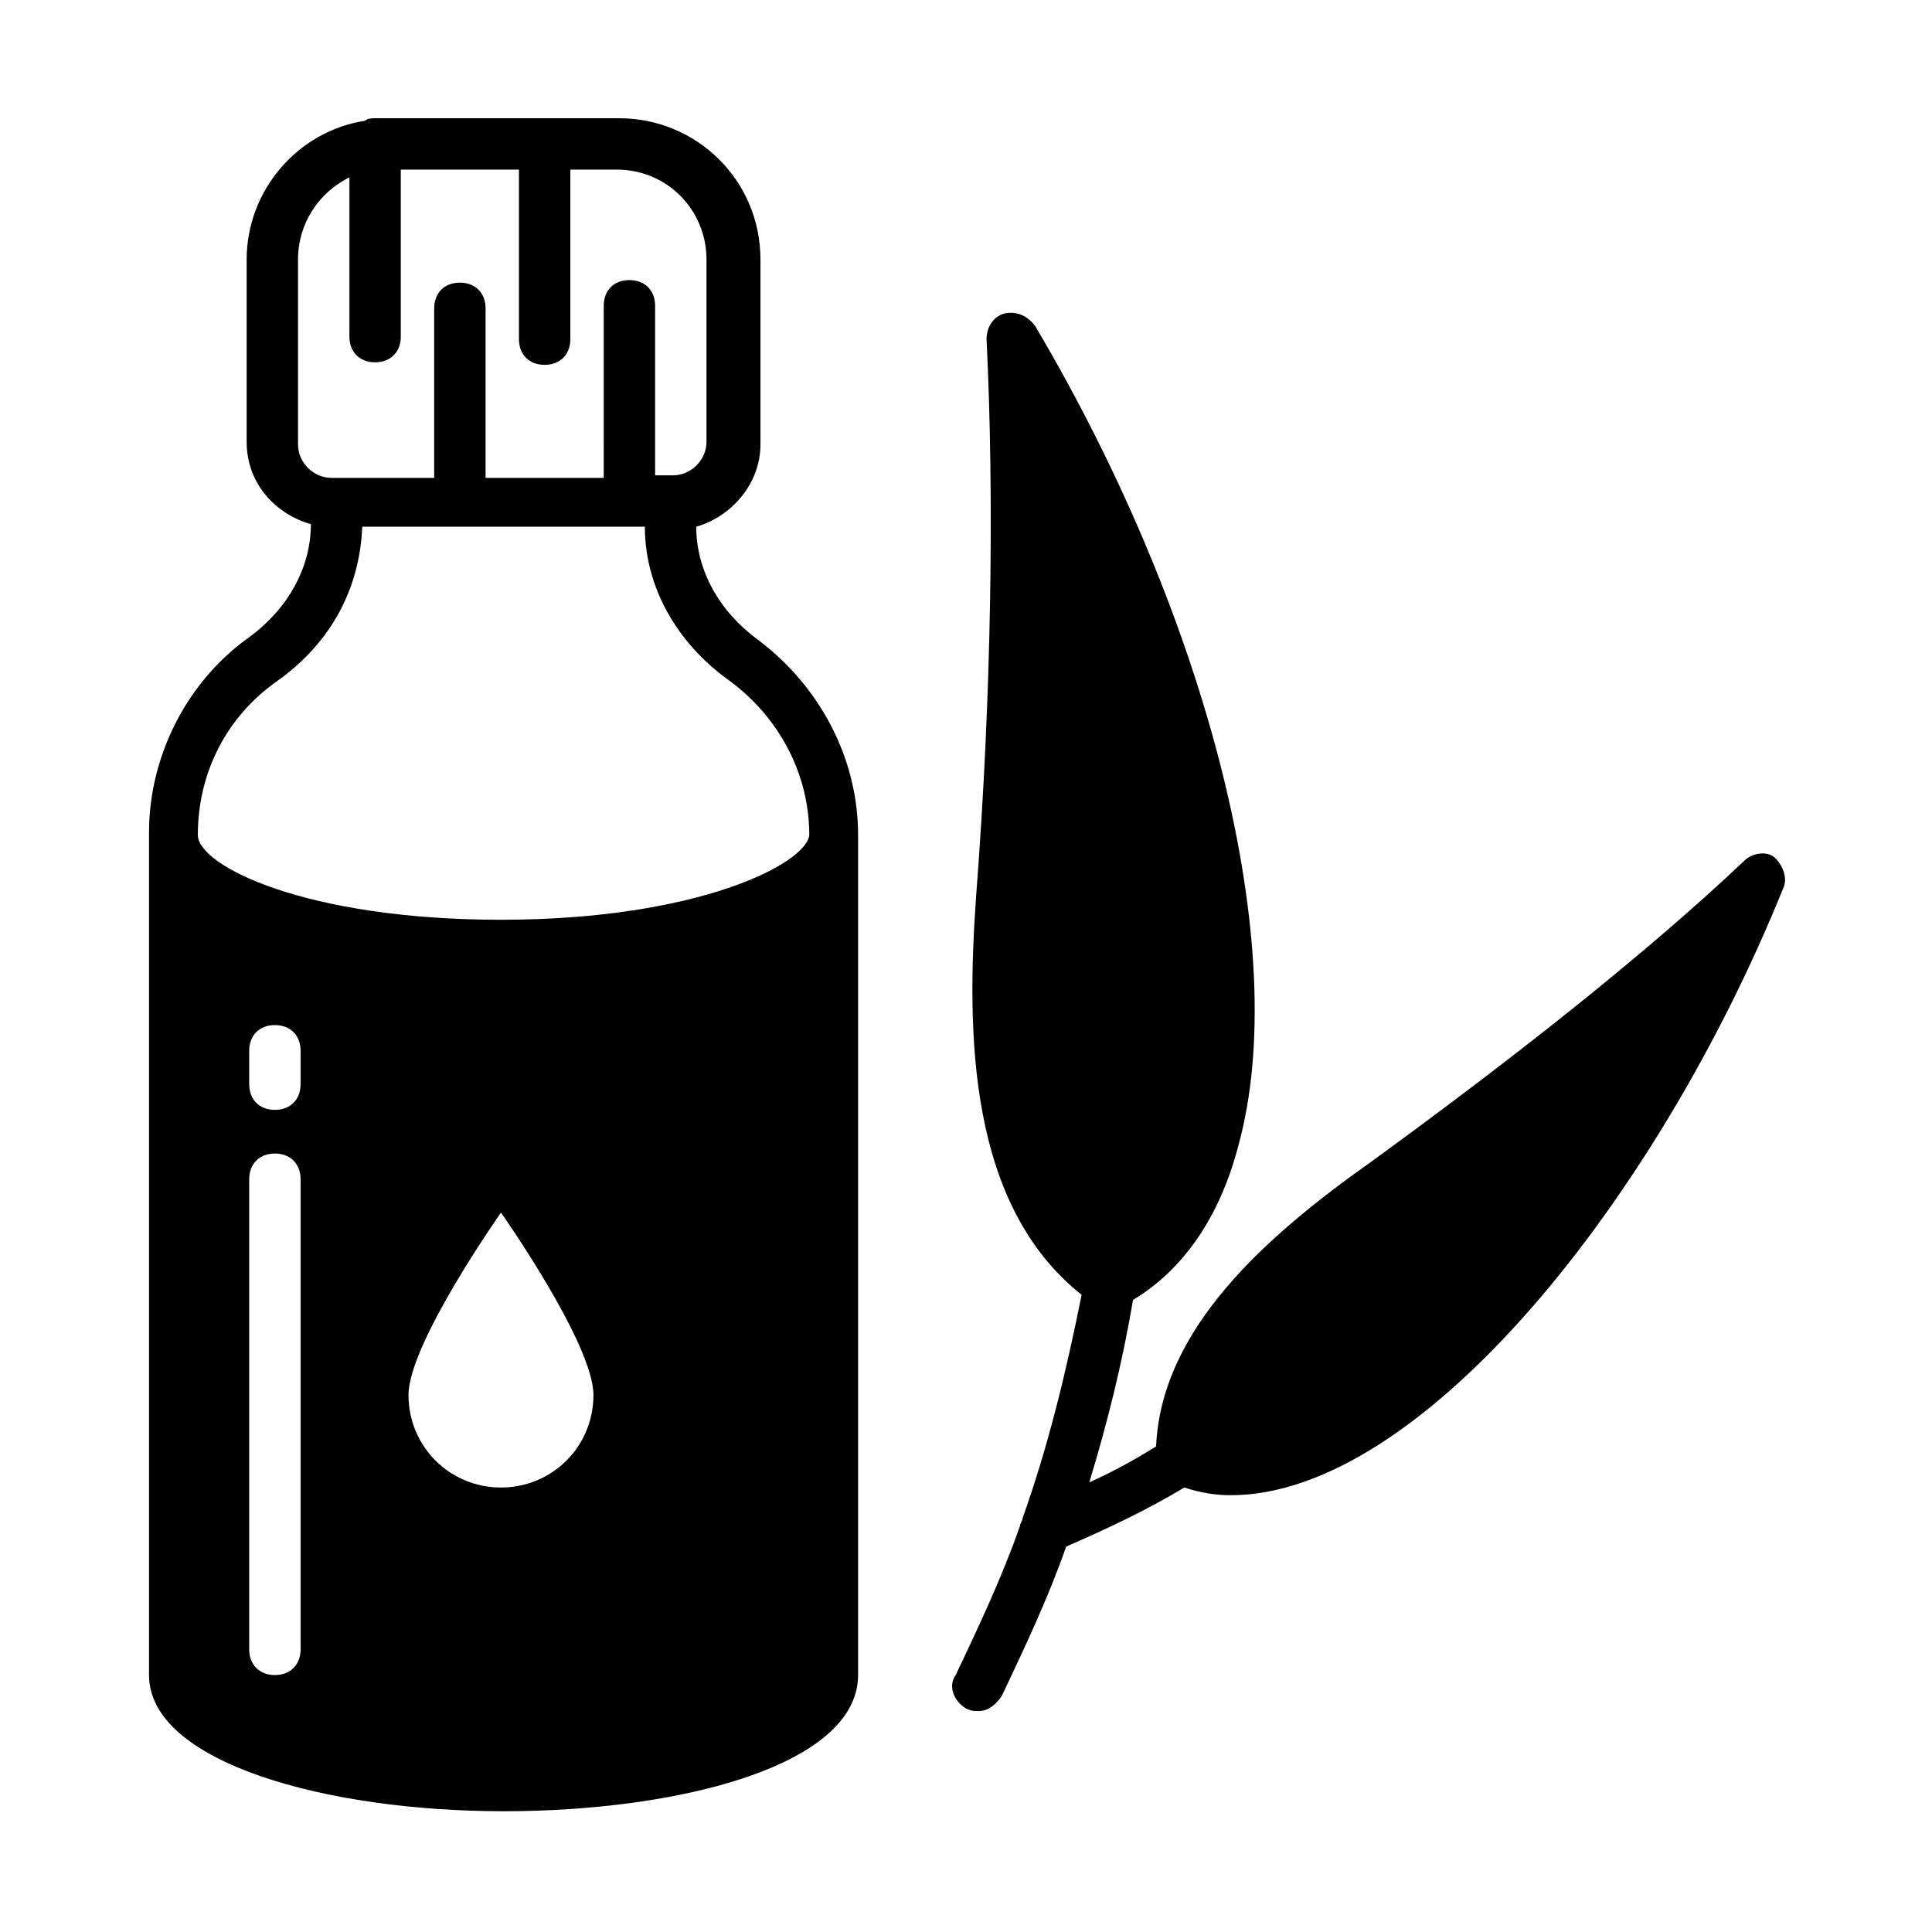 <?xml version="1.0" encoding="UTF-8"?>
<!-- Uploaded to: SVG Repo, www.svgrepo.com, Generator: SVG Repo Mixer Tools -->
<svg fill="#000000" width="800px" height="800px" version="1.1" viewBox="144 144 512 512" xmlns="http://www.w3.org/2000/svg">
 <g>
  <path d="m616.5 379.57c-33.359 82.379-95.996 160.68-146.38 160.68-4.086 0-8.168-0.68-12.254-2.043-10.211 6.129-20.426 10.895-31.316 15.66-4.766 13.617-10.895 26.551-17.02 39.488-1.363 2.043-3.402 4.086-6.129 4.086-1.363 0-2.043 0-3.402-0.68-3.402-2.043-4.766-6.129-2.723-8.852 6.129-12.938 12.254-25.871 17.02-39.488 0-0.68 0.68-1.363 0.68-2.043 6.809-19.062 11.574-38.809 15.66-59.23-29.957-23.828-30.637-68.762-27.914-106.21 4.086-53.105 4.766-105.53 2.723-147.06 0-3.402 2.043-6.129 4.766-6.809 3.402-0.68 6.129 0.68 8.168 3.402 46.297 78.293 68.082 165.44 53.785 217.18-4.766 18.383-14.297 32.68-27.914 40.848-2.723 16.34-6.809 32.68-11.574 48.34 6.129-2.723 12.254-6.129 17.703-9.531 1.363-31.316 29.277-55.828 57.188-75.57 37.445-27.234 72.848-55.148 98.719-79.656 2.043-2.043 6.129-2.723 8.168-0.68 2.047 2.035 3.41 5.441 2.047 8.164z"/>
  <path d="m344.85 313.54c-10.211-7.488-16.34-18.383-16.34-29.957 9.531-2.723 17.02-11.574 17.02-21.785v-49.02c0-21.105-17.02-37.445-37.445-37.445h-60.594-2.723-1.359c-0.68 0-2.043 0-2.723 0.68-17.703 2.723-31.32 18.383-31.32 36.766v48.34c0 10.895 7.488 19.062 17.02 21.785 0 11.574-6.129 22.469-16.34 29.957-16.34 11.574-26.551 31.316-26.551 51.742v223.31c0 23.148 46.977 36.082 93.953 36.082 46.977 0 93.953-12.254 93.953-36.082v-222.63c0-20.426-10.211-39.488-26.551-51.742zm-121.87-51.742v-49.02c0-9.531 5.445-17.703 13.617-21.785v42.211c0 4.086 2.723 6.809 6.809 6.809 4.086 0 6.809-2.723 6.809-6.809v-44.258h31.316v44.934c0 4.086 2.723 6.809 6.809 6.809s6.809-2.723 6.809-6.809v-44.934h12.254c13.617 0 23.828 10.895 23.828 23.828v48.34c0 4.766-4.086 8.852-8.852 8.852h-4.766v-44.934c0-4.086-2.723-6.809-6.809-6.809-4.086 0-6.809 2.723-6.809 6.809l0.004 45.613h-31.316v-44.934c0-4.086-2.723-6.809-6.809-6.809-4.086 0-6.809 2.723-6.809 6.809l-0.004 44.934h-27.234c-4.762 0-8.848-4.082-8.848-8.848zm0.68 319.3c0 4.086-2.723 6.809-6.809 6.809-4.086 0-6.809-2.723-6.809-6.809v-124.59c0-4.086 2.723-6.809 6.809-6.809 4.086 0 6.809 2.723 6.809 6.809zm0-149.78c0 4.086-2.723 6.809-6.809 6.809-4.086 0-6.809-2.723-6.809-6.809v-8.852c0-4.086 2.723-6.809 6.809-6.809 4.086 0 6.809 2.723 6.809 6.809zm53.105 106.89c-13.617 0-24.508-10.895-24.508-24.508 0-13.617 24.508-48.34 24.508-48.34s24.508 34.723 24.508 48.34c0 13.613-10.891 24.508-24.508 24.508zm0-150.46c-51.742 0-80.336-14.297-80.336-22.469 0-16.34 7.488-31.316 21.105-40.848 14.297-10.211 21.785-24.508 22.469-40.848h74.891c0 15.66 8.168 30.637 22.469 40.848 12.938 9.531 21.105 24.508 21.105 40.848-0.684 7.492-29.281 22.469-81.703 22.469z"/>
 </g>
</svg>